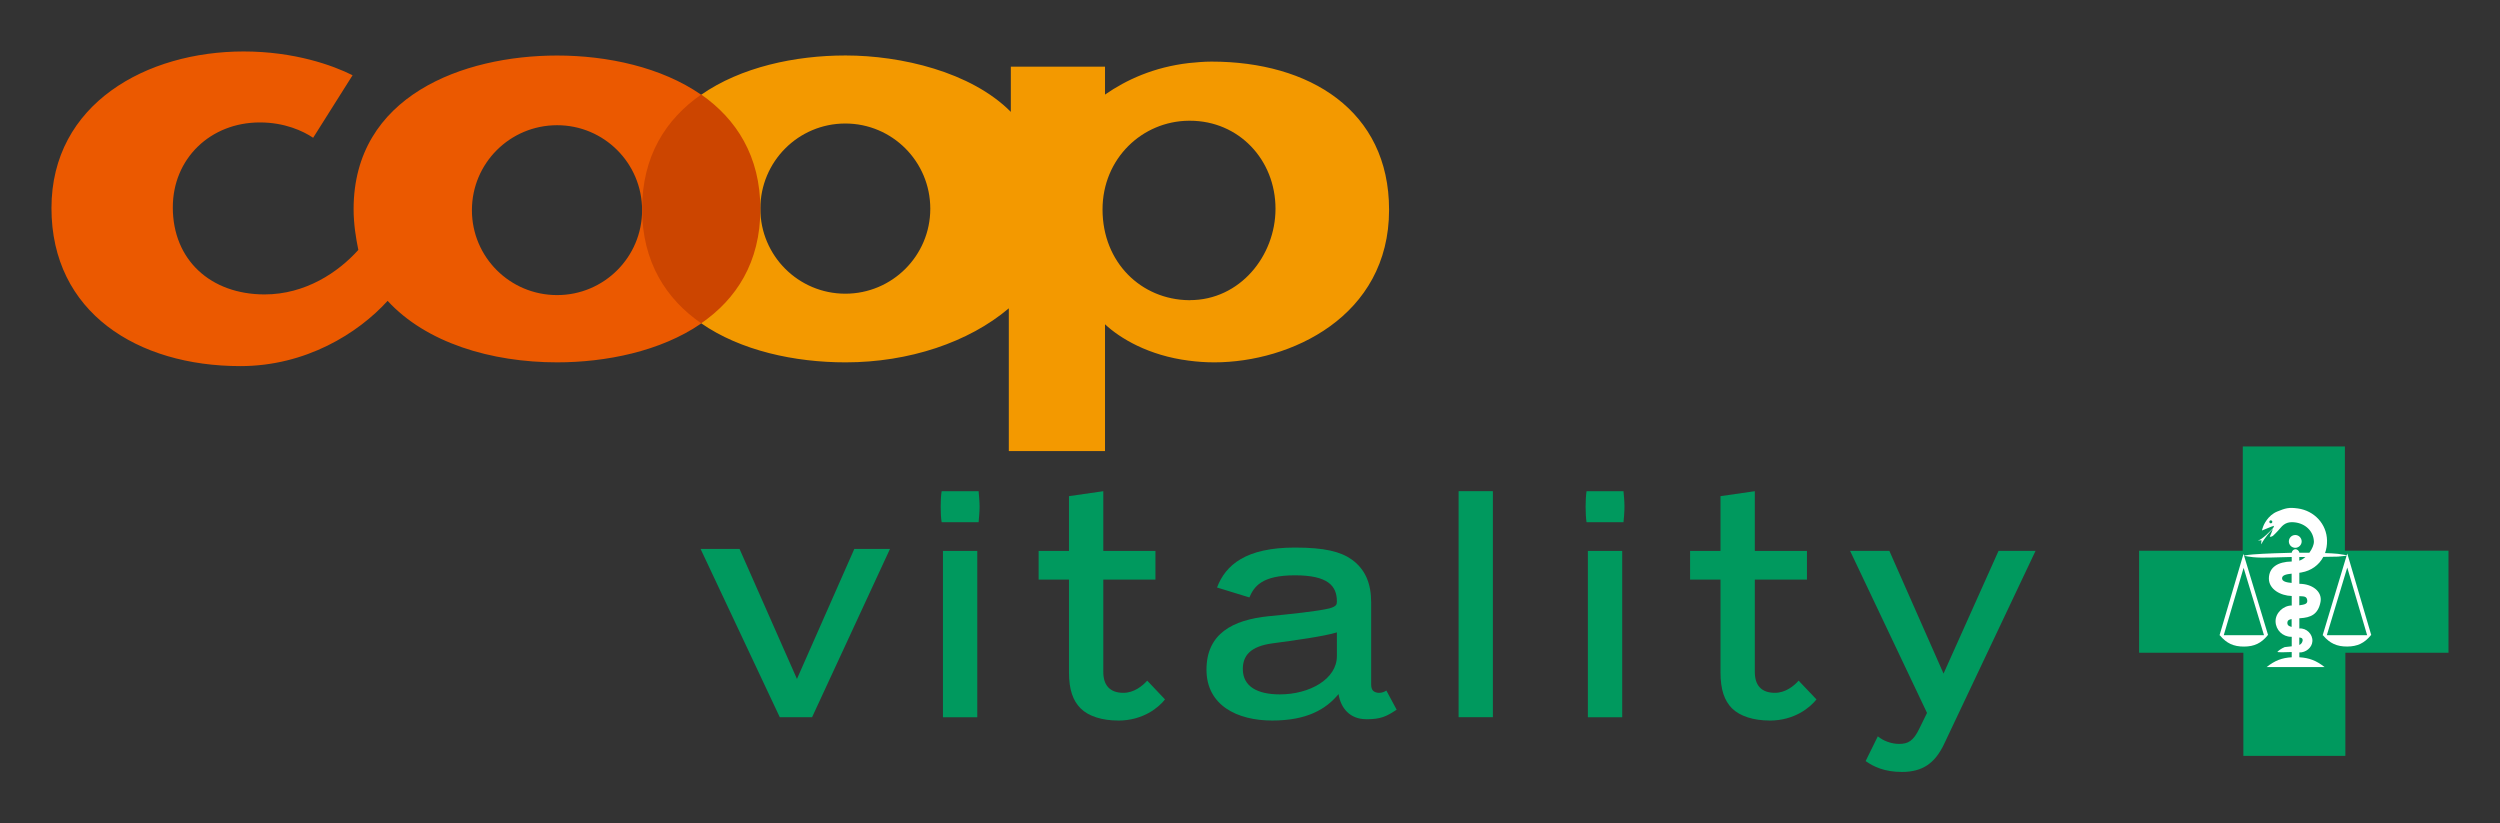<?xml version="1.0" encoding="UTF-8" standalone="no"?> <svg xmlns="http://www.w3.org/2000/svg" xmlns:svg="http://www.w3.org/2000/svg" width="48.579mm" height="15.999mm" viewBox="0 0 48.579 15.999" version="1.1" id="svg6152"><rect x="0" y="0" width="48.579" height="15.999" fill="#333333" stroke="none"/><defs id="defs6149"><clipPath id="clip1"><path d="M 209,15 H 419.527 V 68 H 209 Z m 0,0" id="path2643"></path></clipPath></defs><g id="layer1" transform="translate(-96.266,-85.04)"><path style="fill:#00995e;fill-opacity:1;fill-rule:nonzero;stroke:none;stroke-width:0.353" d="m 139.847,93.716 h 1.984 v 2.024 h 2.013 v 1.984 h -2.004 v 2.004 h -1.982 v -2.004 h -2.026 v -1.983 h 2.013 z m 0,0" id="path6038"></path><path style="fill:#ffffff;fill-opacity:1;fill-rule:nonzero;stroke:none;stroke-width:0.353" d="m 139.477,97.383 0.386,-1.309 0.396,1.309 z m 0.861,-0.004 -0.477,-1.576 -0.466,1.582 0.007,0.001 c 0.13,0.156 0.267,0.219 0.47,0.218 0.2,-0.001 0.333,-0.066 0.46,-0.22 h -0.007 z m 0,0" id="path6040"></path><path style="fill:#ffffff;fill-opacity:1;fill-rule:nonzero;stroke:none;stroke-width:0.353" d="m 141.48,97.383 0.397,-1.315 0.386,1.315 z m 0.863,-0.003 -0.466,-1.585 -0.478,1.589 0.008,0.003 c 0.13,0.154 0.269,0.218 0.47,0.216 0.198,-0.001 0.333,-0.066 0.46,-0.22 h -0.007 z m 0,0" id="path6042"></path><path style="fill:#ffffff;fill-opacity:1;fill-rule:nonzero;stroke:none;stroke-width:0.353" d="m 140.742,95.561 c 0,-0.069 0.055,-0.125 0.125,-0.125 0.068,0 0.124,0.057 0.124,0.125 0,0.068 -0.057,0.124 -0.124,0.124 -0.07,0 -0.125,-0.057 -0.125,-0.124" id="path6044"></path><path style="fill:#ffffff;fill-opacity:1;fill-rule:nonzero;stroke:none;stroke-width:0.353" d="m 141.099,96.7 c 0.012,0.08 -0.057,0.088 -0.154,0.102 v -0.178 c 0.091,0.005 0.142,0.001 0.154,0.076 m -0.091,0.797 c -0.01,0.037 -0.03,0.061 -0.063,0.076 v -0.146 c 0.048,0.005 0.074,0.021 0.063,0.07 m -0.212,-1.13 c -0.092,-0.008 -0.189,-0.026 -0.186,-0.092 0.003,-0.061 0.085,-0.077 0.186,-0.088 z m 0,0.854 c -0.047,-0.01 -0.083,-0.028 -0.083,-0.077 0.001,-0.051 0.036,-0.068 0.083,-0.074 z m 0.149,-1.357 c 0.04,0 0.08,0 0.119,-0.001 -0.036,0.032 -0.074,0.057 -0.119,0.072 z m -0.553,-0.655 c -0.017,0 -0.029,-0.012 -0.029,-0.029 0,-0.015 0.012,-0.029 0.029,-0.029 0.015,0 0.029,0.014 0.029,0.029 0,0.017 -0.014,0.029 -0.029,0.029 m 0.597,0.954 c 0.185,-0.032 0.338,-0.141 0.423,-0.302 0.11,-0.001 0.211,-0.003 0.284,-0.005 0.063,-0.008 0.215,-0.018 0.176,-0.025 -0.021,-0.004 -0.109,-0.021 -0.176,-0.029 -0.07,-0.008 -0.157,-0.011 -0.251,-0.015 0.026,-0.073 0.041,-0.154 0.039,-0.243 -0.006,-0.322 -0.247,-0.579 -0.566,-0.624 -0.179,-0.025 -0.241,-0.005 -0.4,0.059 -0.183,0.073 -0.266,0.259 -0.28,0.307 0,0 -0.022,0.062 -0.019,0.063 0.003,0.001 0.218,-0.094 0.236,-0.092 0,0 -0.007,0.017 -0.015,0.039 -0.055,0.062 -0.214,0.229 -0.302,0.248 l 0.073,-0.005 c 0,0 -0.012,0.092 -0.003,0.073 0.063,-0.123 0.172,-0.241 0.225,-0.295 -0.022,0.058 -0.052,0.136 -0.062,0.153 0.029,0.005 0.062,-0.017 0.062,-0.017 0,0 0.09,-0.085 0.145,-0.153 0.085,-0.106 0.176,-0.123 0.287,-0.109 0.201,0.026 0.357,0.171 0.364,0.373 0.001,0.058 -0.033,0.141 -0.088,0.216 -0.063,0 -0.128,0 -0.194,0 -0.007,-0.039 -0.043,-0.07 -0.081,-0.068 -0.036,0.004 -0.063,0.034 -0.069,0.069 -0.153,0.004 -0.525,0.014 -0.75,0.032 -0.079,0.005 -0.095,0.01 -0.185,0.025 0.057,0.012 0.114,0.021 0.185,0.029 0.19,0.019 0.48,0 0.751,-0.004 v 0.088 c -0.266,0.004 -0.44,0.11 -0.444,0.327 -0.003,0.215 0.232,0.338 0.444,0.343 v 0.185 c -0.163,0 -0.32,0.146 -0.314,0.313 0.005,0.164 0.138,0.294 0.302,0.295 0.004,0 0.008,0 0.012,0 v 0.185 l -0.136,0.015 c 0,0 -0.079,0.029 -0.141,0.091 -0.015,0.015 0.167,0.01 0.277,0.005 v 0.102 c -0.189,0.01 -0.327,0.063 -0.488,0.19 h 1.127 c -0.163,-0.127 -0.3,-0.179 -0.491,-0.19 v -0.094 c 0.123,0.005 0.247,-0.092 0.254,-0.218 0.008,-0.139 -0.116,-0.259 -0.254,-0.248 v -0.198 c 0.004,0 0.008,0 0.014,-0.001 0.203,-0.012 0.351,-0.07 0.398,-0.318 0.037,-0.203 -0.164,-0.351 -0.412,-0.351 v -0.214 c 0.015,-0.003 0.03,-0.004 0.044,-0.007" id="path6046"></path><path style="fill:#00995e;fill-opacity:1;fill-rule:nonzero;stroke:none;stroke-width:0.353" d="m 112.046,98.976 h -0.628 l -1.539,-3.27 h 0.757 l 1.116,2.527 1.115,-2.527 h 0.693 z m 0,0" id="path6048"></path><path style="fill:#00995e;fill-opacity:1;fill-rule:nonzero;stroke:none;stroke-width:0.353" d="m 114.589,95.745 h 0.667 v 3.232 h -0.667 z m 0.693,-0.558 h -0.718 c -0.014,-0.07 -0.019,-0.198 -0.019,-0.302 0,-0.102 0.005,-0.223 0.019,-0.3 h 0.718 c 0.005,0.07 0.019,0.198 0.019,0.3 0,0.11 -0.014,0.232 -0.019,0.302" id="path6050"></path><path style="fill:#00995e;fill-opacity:1;fill-rule:nonzero;stroke:none;stroke-width:0.353" d="m 117.993,99.041 c -0.314,0 -0.577,-0.084 -0.73,-0.237 -0.147,-0.149 -0.225,-0.36 -0.225,-0.7 V 96.303 H 116.448 V 95.745 h 0.59 v -1.064 l 0.667,-0.096 v 1.16 h 1.013 v 0.558 h -1.013 v 1.796 c 0,0.251 0.123,0.404 0.391,0.404 0.205,0 0.371,-0.134 0.462,-0.237 l 0.346,0.365 c -0.121,0.154 -0.423,0.411 -0.911,0.411" id="path6052"></path><path style="fill:#00995e;fill-opacity:1;fill-rule:nonzero;stroke:none;stroke-width:0.353" d="m 122.244,97.328 c -0.244,0.077 -0.853,0.16 -1.244,0.212 -0.442,0.058 -0.584,0.244 -0.584,0.5 0,0.339 0.282,0.493 0.719,0.493 0.576,0 1.109,-0.295 1.109,-0.744 z m 0.569,1.687 c -0.313,0 -0.493,-0.211 -0.537,-0.488 -0.244,0.296 -0.616,0.514 -1.29,0.514 -0.679,0 -1.276,-0.295 -1.276,-0.988 0,-0.699 0.507,-0.967 1.206,-1.039 0.379,-0.037 0.956,-0.095 1.186,-0.153 0.135,-0.039 0.142,-0.077 0.142,-0.135 0,-0.302 -0.174,-0.507 -0.816,-0.507 -0.653,0 -0.795,0.225 -0.885,0.43 l -0.628,-0.193 c 0.167,-0.442 0.565,-0.776 1.513,-0.776 0.572,0 0.885,0.077 1.104,0.232 0.269,0.193 0.378,0.474 0.378,0.834 v 1.597 c 0,0.058 0.014,0.095 0.039,0.121 0.026,0.025 0.072,0.039 0.109,0.039 0.065,0 0.11,-0.019 0.147,-0.045 l 0.2,0.372 c -0.2,0.135 -0.314,0.186 -0.591,0.186" id="path6054"></path><path style="fill:#00995e;fill-opacity:1;fill-rule:nonzero;stroke:none;stroke-width:0.353" d="m 124.609,94.584 h 0.666 v 4.392 h -0.666 z m 0,0" id="path6056"></path><path style="fill:#00995e;fill-opacity:1;fill-rule:nonzero;stroke:none;stroke-width:0.353" d="m 127.121,95.745 h 0.667 v 3.232 h -0.667 z m 0.692,-0.558 h -0.718 c -0.012,-0.07 -0.018,-0.198 -0.018,-0.302 0,-0.102 0.006,-0.223 0.018,-0.3 h 0.718 c 0.007,0.07 0.019,0.198 0.019,0.3 0,0.11 -0.012,0.232 -0.019,0.302" id="path6058"></path><path style="fill:#00995e;fill-opacity:1;fill-rule:nonzero;stroke:none;stroke-width:0.353" d="m 130.653,99.041 c -0.314,0 -0.577,-0.084 -0.732,-0.237 -0.146,-0.149 -0.223,-0.36 -0.223,-0.7 v -1.801 h -0.591 V 95.745 h 0.591 v -1.064 l 0.667,-0.096 v 1.16 h 1.013 v 0.558 h -1.013 v 1.796 c 0,0.251 0.121,0.404 0.391,0.404 0.204,0 0.371,-0.134 0.46,-0.237 l 0.347,0.365 c -0.123,0.154 -0.423,0.411 -0.911,0.411" id="path6060"></path><path style="fill:#00995e;fill-opacity:1;fill-rule:nonzero;stroke:none;stroke-width:0.353" d="m 134.038,99.508 c -0.174,0.36 -0.411,0.532 -0.814,0.532 -0.339,0 -0.551,-0.102 -0.706,-0.211 l 0.237,-0.481 c 0.109,0.09 0.263,0.147 0.416,0.147 0.174,0 0.277,-0.058 0.393,-0.302 l 0.147,-0.3 -1.495,-3.149 h 0.763 l 1.053,2.385 1.069,-2.385 h 0.719 z m 0,0" id="path6062"></path><path style="fill:#eb5900;fill-opacity:1;fill-rule:nonzero;stroke:none;stroke-width:0.353" d="m 107.092,90.774 c -0.918,0 -1.656,-0.739 -1.656,-1.65 0,-0.912 0.739,-1.651 1.656,-1.651 0.912,0 1.651,0.739 1.651,1.651 0,0.911 -0.739,1.65 -1.651,1.65 m 2.795,-3.896 c -0.773,-0.535 -1.822,-0.759 -2.795,-0.759 -1.822,0 -3.955,0.78 -3.955,2.985 0,0.291 0.045,0.562 0.092,0.792 -0.39,0.435 -1.029,0.865 -1.822,0.865 -1.045,0 -1.783,-0.667 -1.783,-1.691 0,-0.951 0.733,-1.651 1.691,-1.651 0.481,0 0.838,0.165 1.036,0.298 l 0.766,-1.215 c -0.383,-0.192 -1.129,-0.462 -2.119,-0.462 -1.877,0 -3.732,1.01 -3.732,3.044 0,2.027 1.672,3.07 3.671,3.07 1.268,0 2.285,-0.634 2.861,-1.268 0.746,0.812 2.006,1.195 3.294,1.195 0.944,0 2.009,-0.212 2.795,-0.752 z m 0,0" id="path6064"></path><path style="fill:#f39900;fill-opacity:1;fill-rule:nonzero;stroke:none;stroke-width:0.353" d="m 119.388,90.873 h -0.021 c -0.925,-0.012 -1.677,-0.732 -1.677,-1.763 0,-0.991 0.773,-1.717 1.677,-1.724 h 0.021 c 0.951,0 1.663,0.759 1.663,1.71 0,0.918 -0.693,1.776 -1.663,1.776 m -6.696,-0.125 c -0.911,0 -1.651,-0.739 -1.651,-1.651 0,-0.918 0.74,-1.656 1.651,-1.656 0.911,0 1.651,0.739 1.651,1.656 0,0.912 -0.74,1.651 -1.651,1.651 m 7.118,-4.51 c -0.152,0 -0.296,0.014 -0.442,0.028 -0.679,0.079 -1.214,0.324 -1.63,0.613 v -0.542 h -1.83 v 0.878 c -0.772,-0.779 -2.139,-1.096 -3.208,-1.096 h -0.007 c -0.972,0 -2.03,0.223 -2.806,0.766 v 4.435 c 0.77,0.537 1.825,0.762 2.806,0.762 h 0.007 c 1.226,0 2.39,-0.389 3.169,-1.05 v 2.774 h 1.869 v -2.464 c 0.289,0.271 0.845,0.608 1.63,0.707 0.158,0.021 0.324,0.033 0.495,0.033 1.473,0 3.395,-0.885 3.395,-2.964 0,-1.935 -1.552,-2.88 -3.448,-2.88" id="path6066"></path><path style="fill:#cc4500;fill-opacity:1;fill-rule:nonzero;stroke:none;stroke-width:0.353" d="m 109.892,91.322 c -0.672,-0.462 -1.149,-1.182 -1.149,-2.219 0,-1.029 0.462,-1.75 1.149,-2.226 0.681,0.475 1.149,1.196 1.149,2.226 0,1.036 -0.469,1.75 -1.149,2.219" id="path6068"></path></g></svg> 